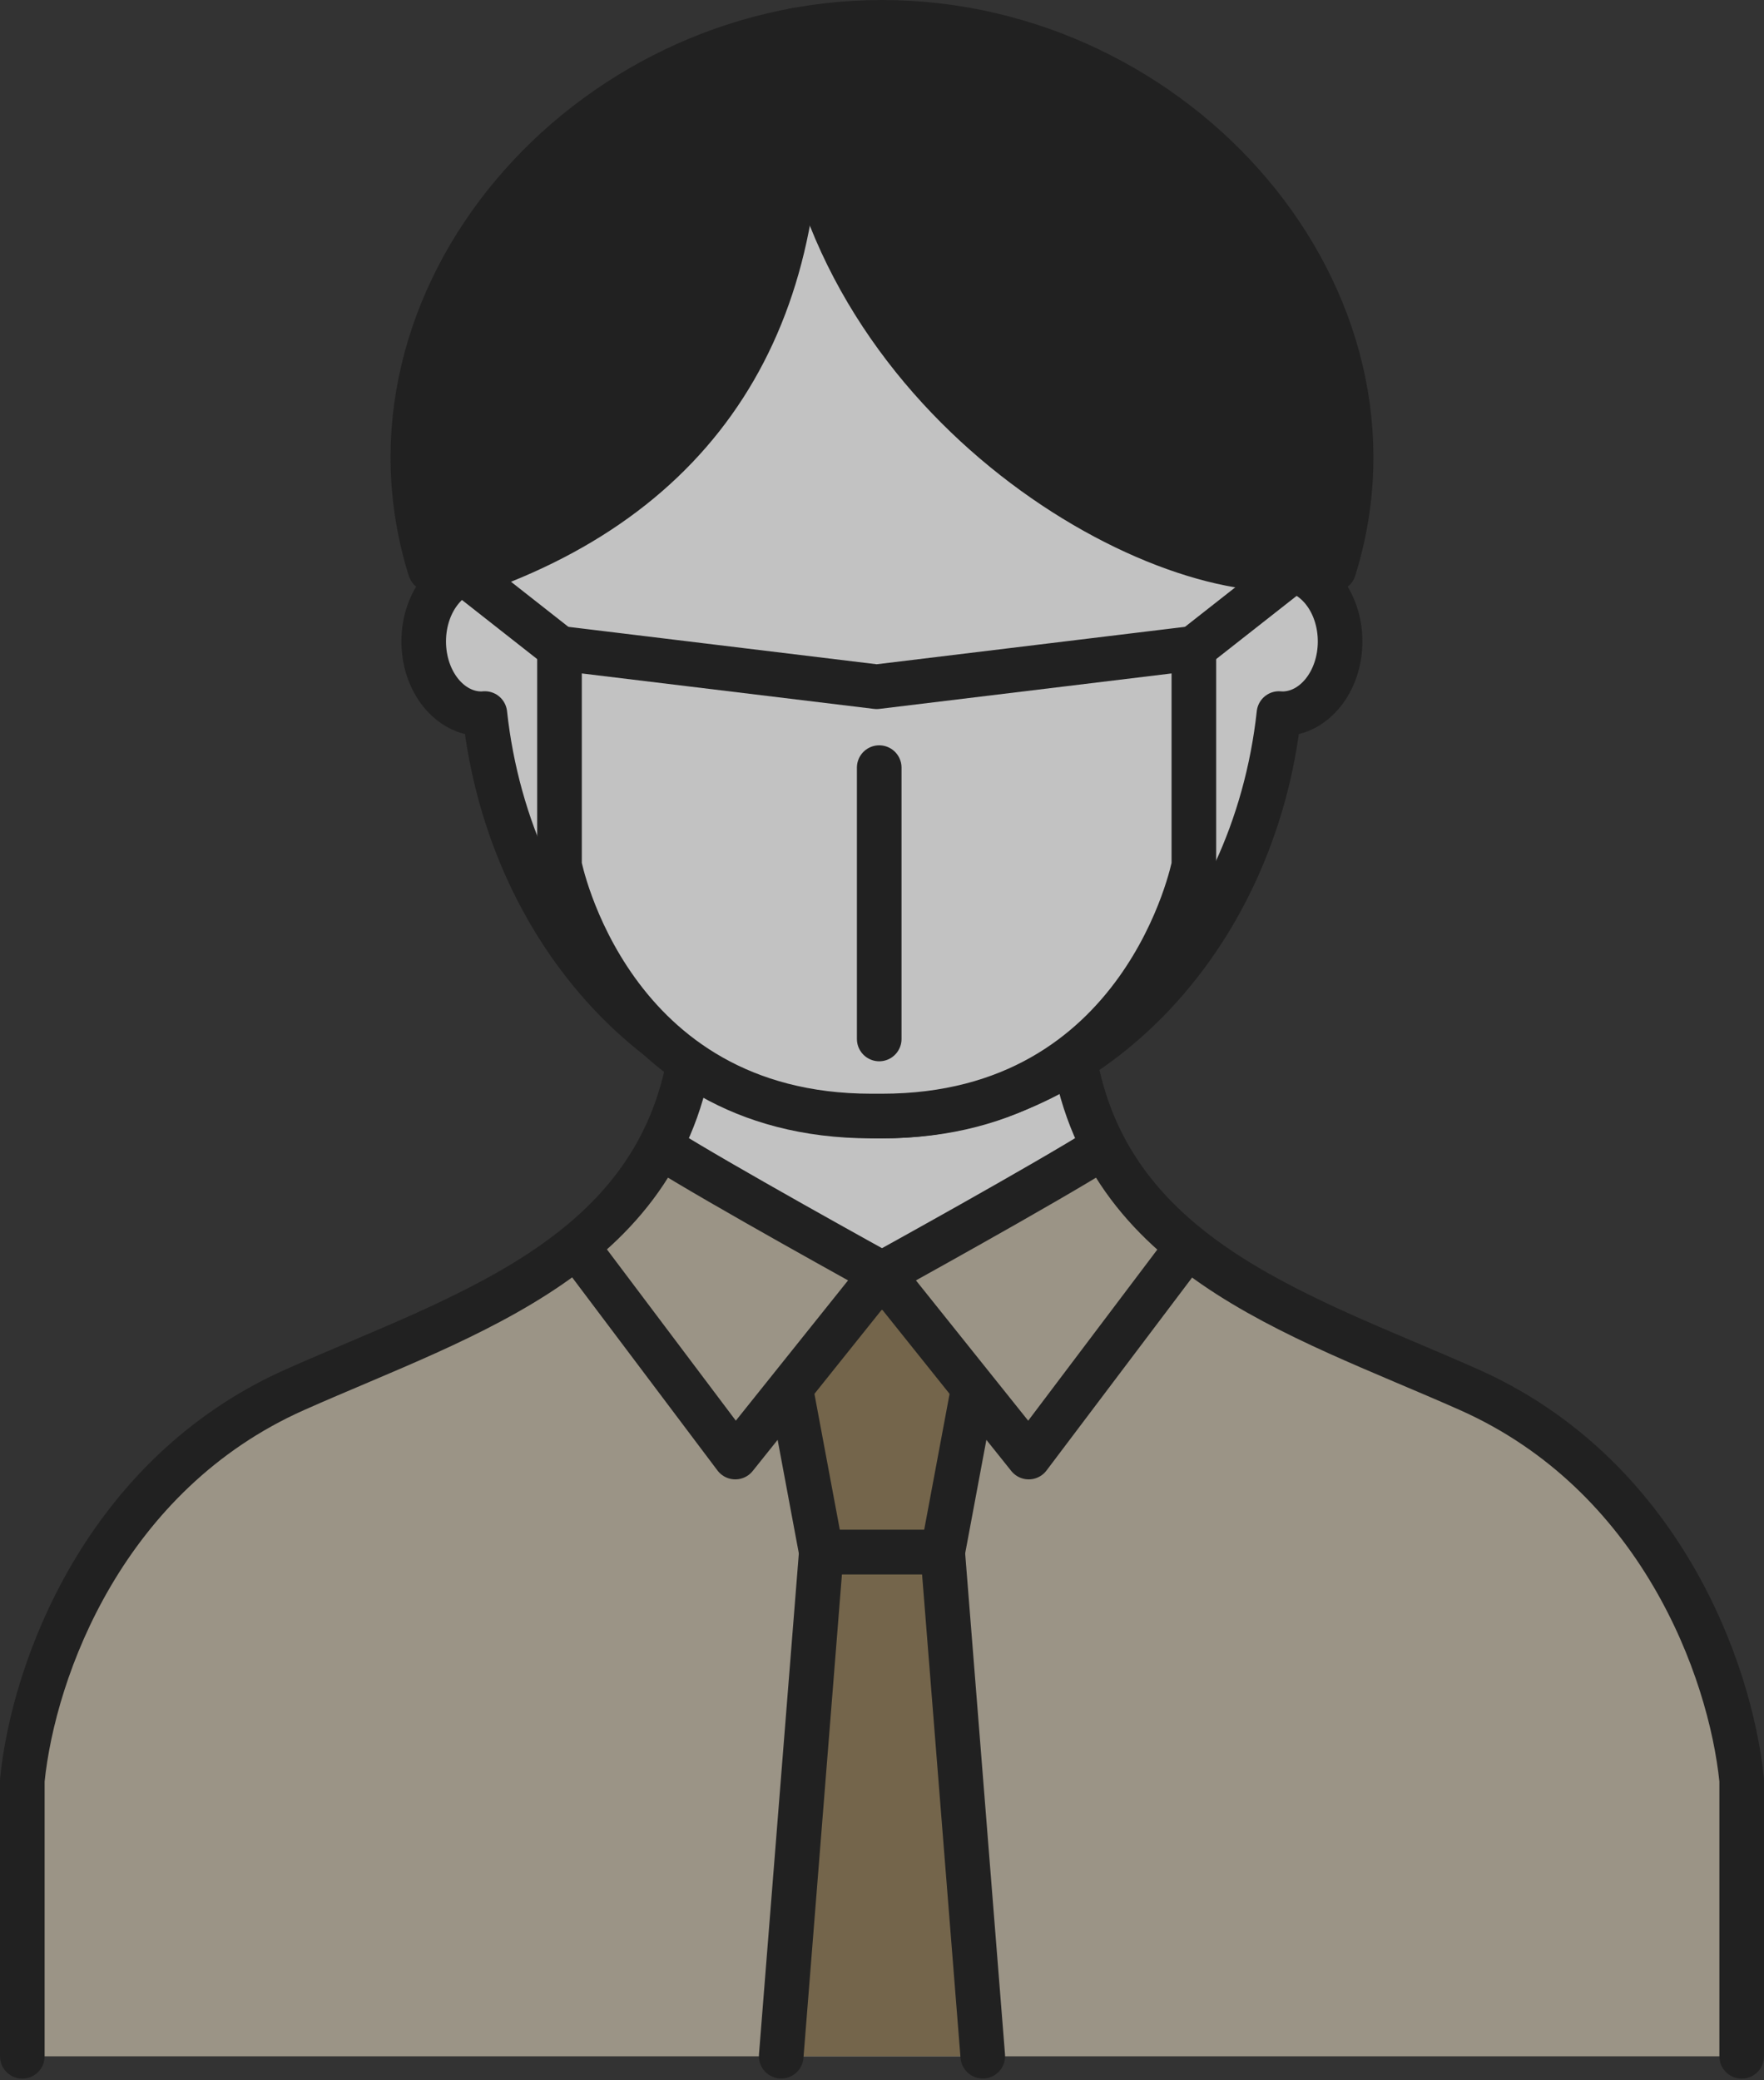 <svg xmlns="http://www.w3.org/2000/svg" width="98.834" height="116.523" viewBox="0 0 98.834 116.523"><rect x="0" y="0" width="98.834" height="116.523" fill="#333333" stroke="none"/><g transform="translate(-355.22 -1423.227)" opacity="0.7"><path d="M452.681,1522.871c-.615-5.825-4.51-16.951-15.21-21.7-1.048-.467-2.118-.921-3.19-1.377l-.171-.072a59.765,59.765,0,0,1-11.066-5.616l-2.441-1.96a17.794,17.794,0,0,1-2.809-3.3l-.791-1.2-1.233.738c-2.751,1.647-7.075,4.066-9.407,5.362l-.132.073-1.594,1.364-1.6-1.364-.132-.073c-1.87-1.038-6.53-3.64-9.407-5.362l-1.233-.737-.79,1.2a17.938,17.938,0,0,1-2.761,3.255l-2.4,1.937a59.275,59.275,0,0,1-11.155,5.683l-.171.072c-1.072.456-2.142.91-3.189,1.376-10.7,4.755-14.6,15.881-15.21,21.7l-.106,15.537h96.366Z" fill="#c7bdaa"/><path d="M428.308,1455.317a2.752,2.752,0,0,0-1.134-.3l-.152.01-.223-.013c-9.535-.129-24.963-10.84-26.774-26.935l-.006-.051v-.052c-.015-.595-.057-1.207-.1-1.817l-.075-1.121,1.11-.2a26.77,26.77,0,0,1,25.32,10.65,21.958,21.958,0,0,1,3.737,19.088l-.4,1.4Z" fill="#1a1a1a"/><path d="M379.26,1454.572A21.966,21.966,0,0,1,383,1435.483a26.874,26.874,0,0,1,15.215-10.129l1.42-.35.075,1.46c.026.517.069,1.027.123,1.531l.007.1c.329,13.458-5.582,22.506-17.57,26.89l-.148.054-.156.015a2.744,2.744,0,0,0-1,.265l-1.3.661Z" fill="#1a1a1a"/><path d="M404.637,1485.647c-11.234,0-20.759-9.656-22.155-22.462a.332.332,0,0,0-.187-.073l-.09,0c-1.737,0-3.15-1.775-3.15-3.958s1.413-3.959,3.15-3.959l.046-.02.083-.024c9.5-3.467,15.259-9.983,17.078-19.352l.781-4.022,1.524,3.8c3.2,7.986,13.97,19.526,25.127,19.614l.178-.011.214.01.029.01c1.645.127,2.952,1.85,2.952,3.951,0,2.181-1.4,3.957-3.125,3.96l-.224-.014c-.009,0-.067,0-.076.082C425.394,1475.991,415.869,1485.647,404.637,1485.647Z" fill="#fff"/><path d="M403.91,1494.037c-2.122-1.176-7.385-4.107-10.426-5.932l-1.114-.669.5-1.2a16.955,16.955,0,0,0,1-3.249l.35-1.734,1.654.629a24.08,24.08,0,0,0,17.52,0l1.653-.628.35,1.732a17.068,17.068,0,0,0,1,3.25l.5,1.2-1.114.669c-3.165,1.9-8.78,5.02-10.426,5.932l-.726.4Z" fill="#fff"/><path d="M382.2,1455.106c-1.79,0-3.241,1.813-3.241,4.05s1.451,4.051,3.241,4.051c.062,0,.123-.008.185-.012,1.4,12.806,10.822,22.544,22.247,22.544s20.848-9.738,22.246-22.544c.062,0,.123.012.186.012,1.789,0,3.24-1.814,3.24-4.051s-1.451-4.05-3.24-4.05" fill="none" stroke="#1a1a1a" stroke-linecap="round" stroke-linejoin="round" stroke-width="2.5"/><path d="M426.973,1455.106c-9.281,0-27.221-11.483-27.221-30.177" fill="none" stroke="#1a1a1a" stroke-linecap="round" stroke-linejoin="round" stroke-width="2.5"/><path d="M382.2,1455.106c13.019-4.721,18.931-15.089,17.547-30.177" fill="none" stroke="#1a1a1a" stroke-linecap="round" stroke-linejoin="round" stroke-width="2.5"/><path d="M404.637,1424.477c-16.619,0-30.063,15.463-25.322,30.629" fill="none" stroke="#1a1a1a" stroke-linecap="round" stroke-linejoin="round" stroke-width="2.5"/><path d="M404.637,1424.477c16.618,0,30.062,15.463,25.321,30.629" fill="none" stroke="#1a1a1a" stroke-linecap="round" stroke-linejoin="round" stroke-width="2.5"/><line y1="5.296" x2="6.742" transform="translate(422.11 1454.241)" fill="#fff" stroke="#1a1a1a" stroke-linecap="round" stroke-linejoin="round" stroke-width="2.5"/><line x1="6.742" y1="5.296" transform="translate(379.826 1454.241)" fill="#fff" stroke="#1a1a1a" stroke-linecap="round" stroke-linejoin="round" stroke-width="2.5"/><path d="M408.037,1510.171h-6.8l-2.246-12.021,5.646-2.972,5.647,2.972Z" fill="#907b55" stroke="#1a1a1a" stroke-linecap="round" stroke-linejoin="round" stroke-width="2.5"/><path d="M410.283,1538.4l-2.246-28.233h-6.8L398.99,1538.4" fill="#907b55" stroke="#1a1a1a" stroke-linecap="round" stroke-linejoin="round" stroke-width="2.5"/><path d="M404.811,1494.6l1.552-.863c2.332-1.295,6.655-3.715,9.407-5.362l1.233-.738.791,1.2a17.794,17.794,0,0,0,2.809,3.3l1,.922-8.75,11.592Z" fill="#c7bdaa"/><path d="M387.685,1493.051l1-.921a17.873,17.873,0,0,0,2.8-3.288l.79-1.2,1.233.737c2.878,1.722,7.537,4.324,9.407,5.362l1.552.863-8.043,10.049Z" fill="#c7bdaa"/><path d="M392.247,1487.478c3.2,2.026,12.39,7.091,12.39,7.091s9.19-5.065,12.39-7.091" fill="none" stroke="#1a1a1a" stroke-linecap="round" stroke-linejoin="round" stroke-width="2.5"/><path d="M404.637,1494.569l8.22,10.271,8.546-11.323" fill="none" stroke="#1a1a1a" stroke-linecap="round" stroke-linejoin="round" stroke-width="2.5"/><path d="M404.637,1494.569l-8.22,10.271-8.456-11.233" fill="none" stroke="#1a1a1a" stroke-linecap="round" stroke-linejoin="round" stroke-width="2.5"/><path d="M394.044,1481.2c-1.342,12.3-12.624,15.567-22.288,19.862-10.652,4.734-14.65,15.6-15.286,21.884v15.46" fill="none" stroke="#1a1a1a" stroke-linecap="round" stroke-linejoin="round" stroke-width="2.5"/><path d="M415.229,1481.2c1.342,12.3,12.624,15.567,22.288,19.862,10.652,4.734,14.651,15.6,15.287,21.884v15.46" fill="none" stroke="#1a1a1a" stroke-linecap="round" stroke-linejoin="round" stroke-width="2.5"/><path d="M404.042,1485.739c-14.745,0-17.474-14.044-17.474-14.044v-12.158l17.771,2.156,17.771-2.156v12.158s-2.729,14.044-17.474,14.044Z" fill="#fff" stroke="#1a1a1a" stroke-linecap="round" stroke-linejoin="round" stroke-width="2.5"/><line y2="15.198" transform="translate(404.481 1466.224)" fill="#fff" stroke="#1a1a1a" stroke-linecap="round" stroke-linejoin="round" stroke-width="2.5"/></g></svg>